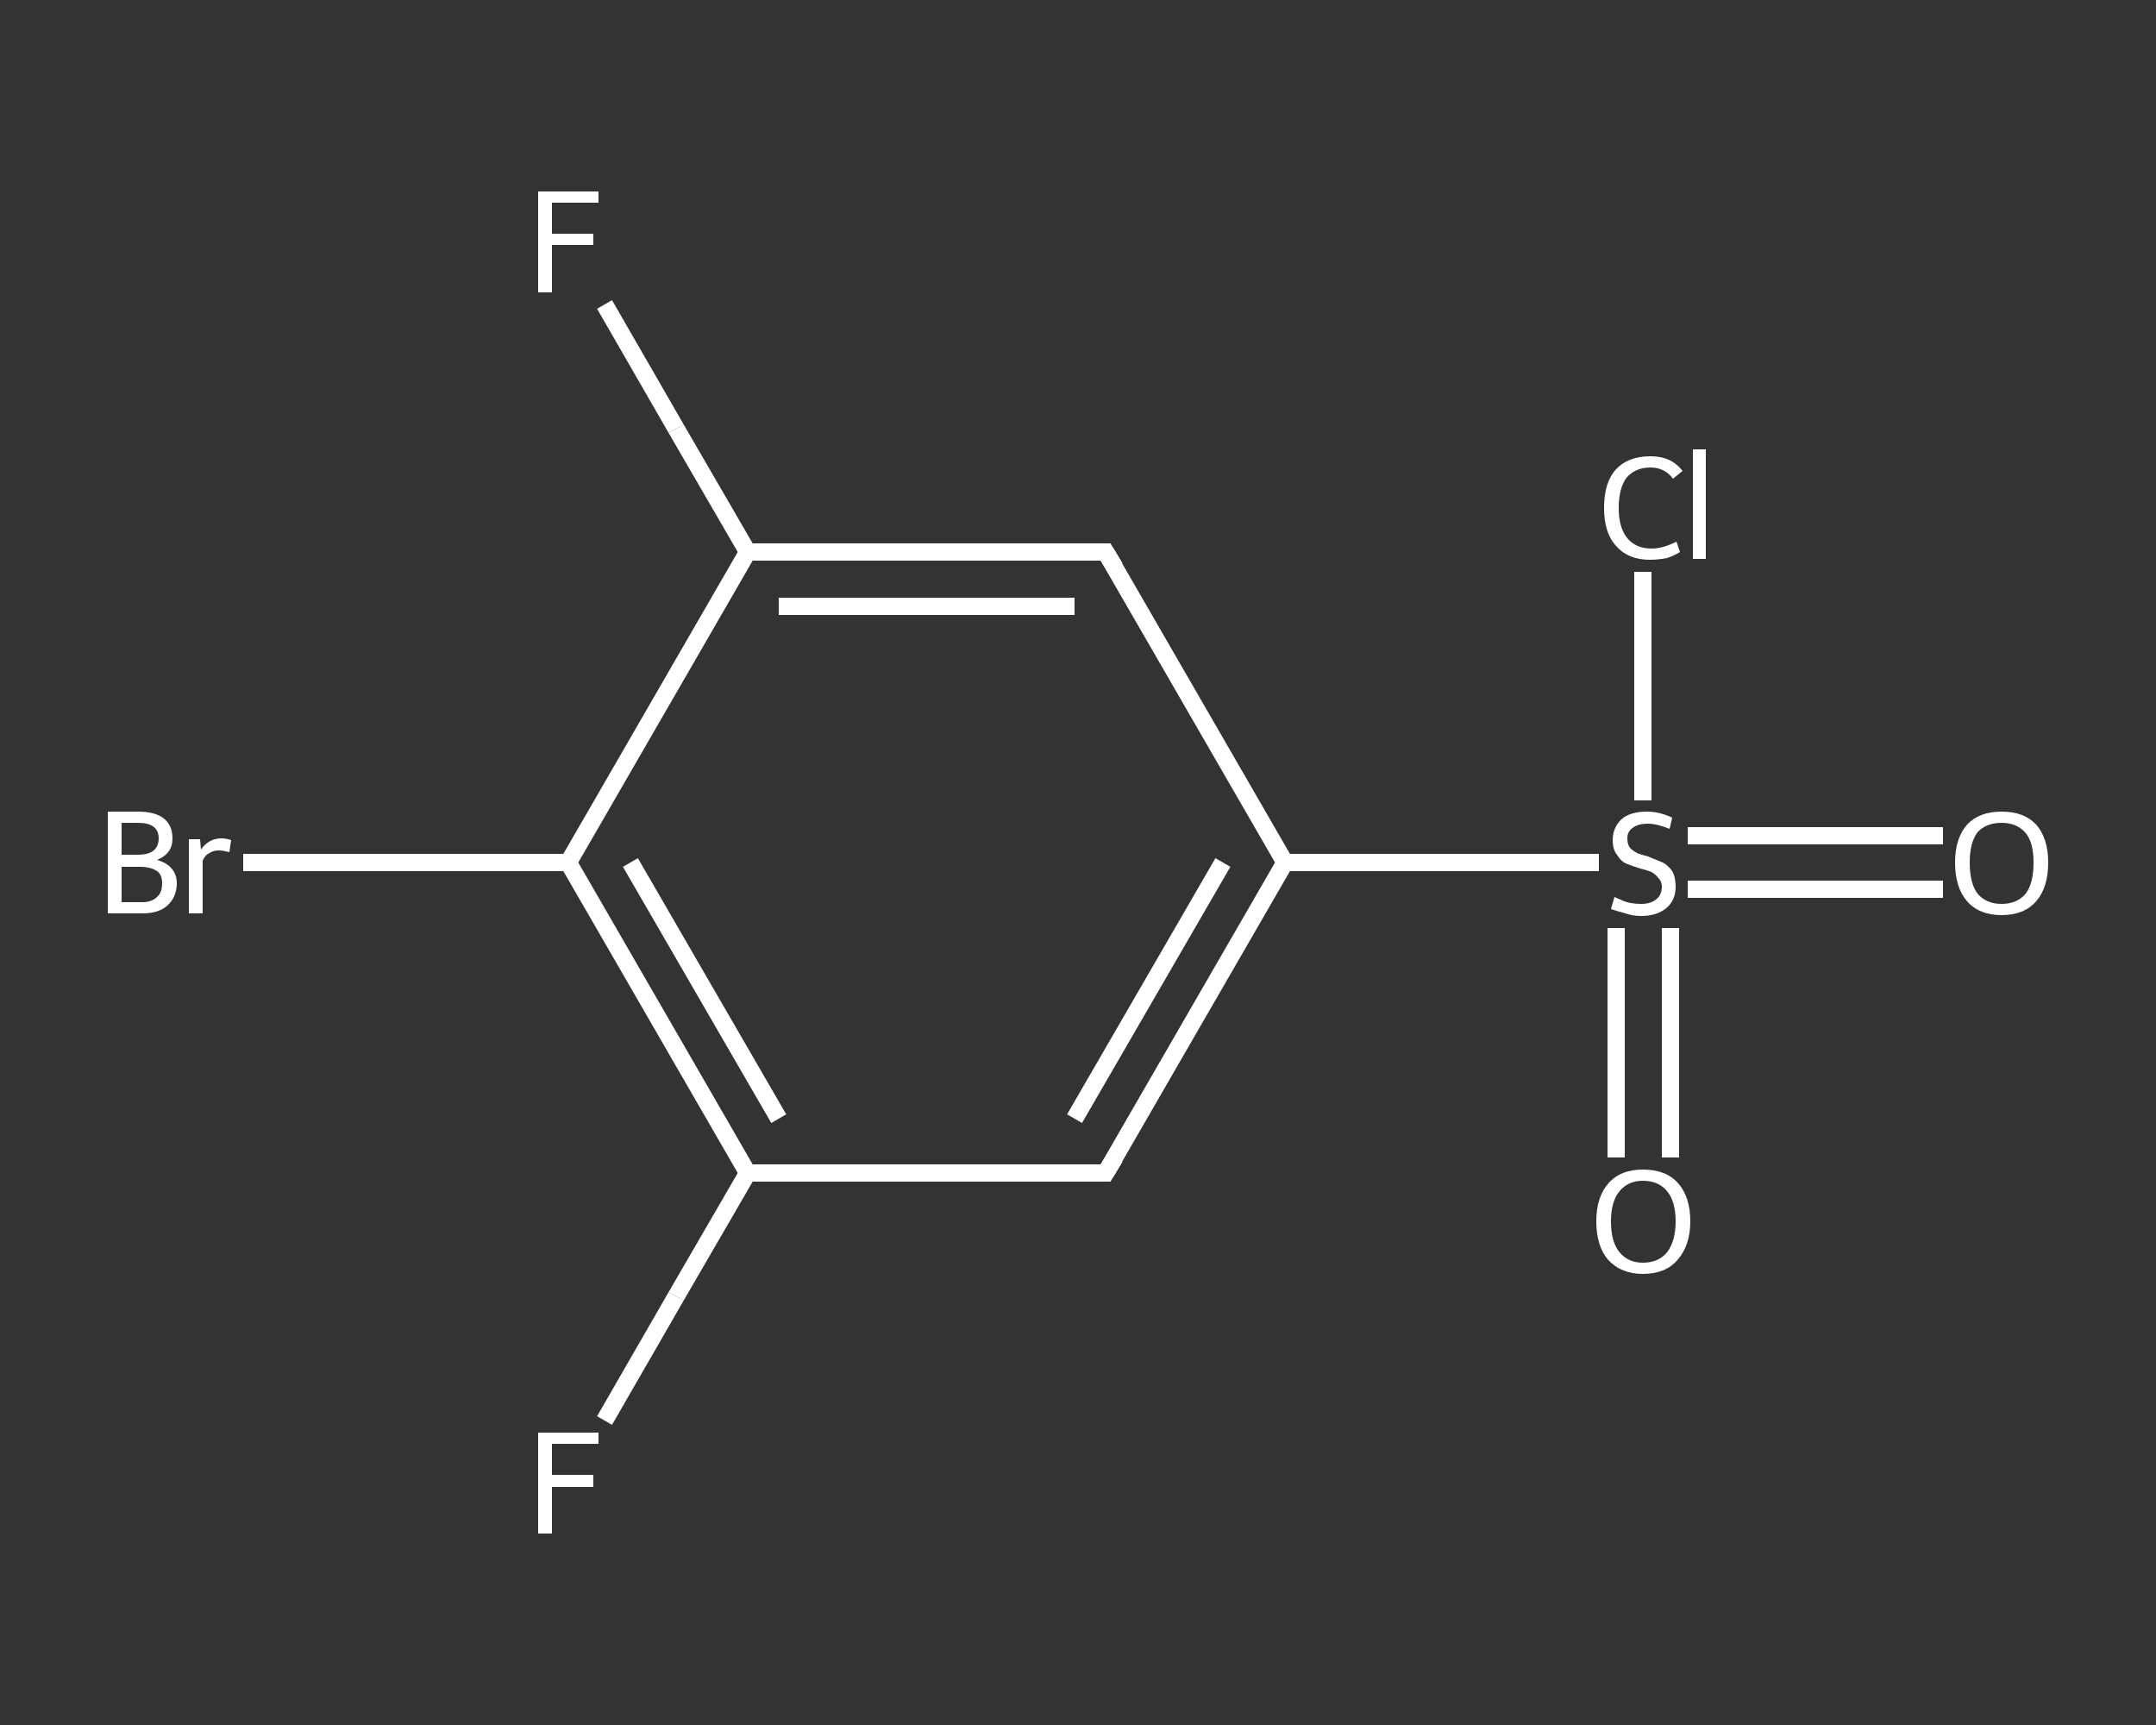 <?xml version='1.0' encoding='iso-8859-1'?>
<svg version='1.1' baseProfile='full'
              xmlns='http://www.w3.org/2000/svg'
                      xmlns:rdkit='http://www.rdkit.org/xml'
                      xmlns:xlink='http://www.w3.org/1999/xlink'
                  xml:space='preserve'
width='250px' height='200px' viewBox='0 0 250 200'>
<rect x="0" y="0" width="250" height="200" fill="#333333" stroke="none"/>
<!-- END OF HEADER -->
<rect style='opacity:1.0;fill:transparent;stroke:none' width='250.0' height='200.0' x='0.0' y='0.0'> </rect>
<path class='bond-0 atom-0 atom-1' d='M 225.3,103.1 L 210.5,103.1' style='fill:none;fill-rule:evenodd;stroke:#FFFFFF;stroke-width:2.0px;stroke-linecap:butt;stroke-linejoin:miter;stroke-opacity:1' />
<path class='bond-0 atom-0 atom-1' d='M 210.5,103.1 L 195.7,103.1' style='fill:none;fill-rule:evenodd;stroke:#FFFFFF;stroke-width:2.0px;stroke-linecap:butt;stroke-linejoin:miter;stroke-opacity:1' />
<path class='bond-0 atom-0 atom-1' d='M 225.3,96.9 L 210.5,96.9' style='fill:none;fill-rule:evenodd;stroke:#FFFFFF;stroke-width:2.0px;stroke-linecap:butt;stroke-linejoin:miter;stroke-opacity:1' />
<path class='bond-0 atom-0 atom-1' d='M 210.5,96.9 L 195.7,96.9' style='fill:none;fill-rule:evenodd;stroke:#FFFFFF;stroke-width:2.0px;stroke-linecap:butt;stroke-linejoin:miter;stroke-opacity:1' />
<path class='bond-1 atom-1 atom-2' d='M 187.4,107.6 L 187.4,120.9' style='fill:none;fill-rule:evenodd;stroke:#FFFFFF;stroke-width:2.0px;stroke-linecap:butt;stroke-linejoin:miter;stroke-opacity:1' />
<path class='bond-1 atom-1 atom-2' d='M 187.4,120.9 L 187.4,134.2' style='fill:none;fill-rule:evenodd;stroke:#FFFFFF;stroke-width:2.0px;stroke-linecap:butt;stroke-linejoin:miter;stroke-opacity:1' />
<path class='bond-1 atom-1 atom-2' d='M 193.7,107.6 L 193.7,120.9' style='fill:none;fill-rule:evenodd;stroke:#FFFFFF;stroke-width:2.0px;stroke-linecap:butt;stroke-linejoin:miter;stroke-opacity:1' />
<path class='bond-1 atom-1 atom-2' d='M 193.7,120.9 L 193.7,134.2' style='fill:none;fill-rule:evenodd;stroke:#FFFFFF;stroke-width:2.0px;stroke-linecap:butt;stroke-linejoin:miter;stroke-opacity:1' />
<path class='bond-2 atom-1 atom-3' d='M 190.5,92.8 L 190.5,79.5' style='fill:none;fill-rule:evenodd;stroke:#FFFFFF;stroke-width:2.0px;stroke-linecap:butt;stroke-linejoin:miter;stroke-opacity:1' />
<path class='bond-2 atom-1 atom-3' d='M 190.5,79.5 L 190.5,66.3' style='fill:none;fill-rule:evenodd;stroke:#FFFFFF;stroke-width:2.0px;stroke-linecap:butt;stroke-linejoin:miter;stroke-opacity:1' />
<path class='bond-3 atom-1 atom-4' d='M 185.4,100.0 L 167.2,100.0' style='fill:none;fill-rule:evenodd;stroke:#FFFFFF;stroke-width:2.0px;stroke-linecap:butt;stroke-linejoin:miter;stroke-opacity:1' />
<path class='bond-3 atom-1 atom-4' d='M 167.2,100.0 L 149.0,100.0' style='fill:none;fill-rule:evenodd;stroke:#FFFFFF;stroke-width:2.0px;stroke-linecap:butt;stroke-linejoin:miter;stroke-opacity:1' />
<path class='bond-4 atom-4 atom-5' d='M 149.0,100.0 L 128.2,136.0' style='fill:none;fill-rule:evenodd;stroke:#FFFFFF;stroke-width:2.0px;stroke-linecap:butt;stroke-linejoin:miter;stroke-opacity:1' />
<path class='bond-4 atom-4 atom-5' d='M 141.8,100.0 L 124.6,129.7' style='fill:none;fill-rule:evenodd;stroke:#FFFFFF;stroke-width:2.0px;stroke-linecap:butt;stroke-linejoin:miter;stroke-opacity:1' />
<path class='bond-5 atom-5 atom-6' d='M 128.2,136.0 L 86.7,136.0' style='fill:none;fill-rule:evenodd;stroke:#FFFFFF;stroke-width:2.0px;stroke-linecap:butt;stroke-linejoin:miter;stroke-opacity:1' />
<path class='bond-6 atom-6 atom-7' d='M 86.7,136.0 L 78.4,150.3' style='fill:none;fill-rule:evenodd;stroke:#FFFFFF;stroke-width:2.0px;stroke-linecap:butt;stroke-linejoin:miter;stroke-opacity:1' />
<path class='bond-6 atom-6 atom-7' d='M 78.4,150.3 L 70.1,164.7' style='fill:none;fill-rule:evenodd;stroke:#FFFFFF;stroke-width:2.0px;stroke-linecap:butt;stroke-linejoin:miter;stroke-opacity:1' />
<path class='bond-7 atom-6 atom-8' d='M 86.7,136.0 L 65.9,100.0' style='fill:none;fill-rule:evenodd;stroke:#FFFFFF;stroke-width:2.0px;stroke-linecap:butt;stroke-linejoin:miter;stroke-opacity:1' />
<path class='bond-7 atom-6 atom-8' d='M 90.3,129.7 L 73.1,100.0' style='fill:none;fill-rule:evenodd;stroke:#FFFFFF;stroke-width:2.0px;stroke-linecap:butt;stroke-linejoin:miter;stroke-opacity:1' />
<path class='bond-8 atom-8 atom-9' d='M 65.9,100.0 L 47.0,100.0' style='fill:none;fill-rule:evenodd;stroke:#FFFFFF;stroke-width:2.0px;stroke-linecap:butt;stroke-linejoin:miter;stroke-opacity:1' />
<path class='bond-8 atom-8 atom-9' d='M 47.0,100.0 L 28.2,100.0' style='fill:none;fill-rule:evenodd;stroke:#FFFFFF;stroke-width:2.0px;stroke-linecap:butt;stroke-linejoin:miter;stroke-opacity:1' />
<path class='bond-9 atom-8 atom-10' d='M 65.9,100.0 L 86.7,64.0' style='fill:none;fill-rule:evenodd;stroke:#FFFFFF;stroke-width:2.0px;stroke-linecap:butt;stroke-linejoin:miter;stroke-opacity:1' />
<path class='bond-10 atom-10 atom-11' d='M 86.7,64.0 L 78.4,49.7' style='fill:none;fill-rule:evenodd;stroke:#FFFFFF;stroke-width:2.0px;stroke-linecap:butt;stroke-linejoin:miter;stroke-opacity:1' />
<path class='bond-10 atom-10 atom-11' d='M 78.4,49.7 L 70.1,35.3' style='fill:none;fill-rule:evenodd;stroke:#FFFFFF;stroke-width:2.0px;stroke-linecap:butt;stroke-linejoin:miter;stroke-opacity:1' />
<path class='bond-11 atom-10 atom-12' d='M 86.7,64.0 L 128.2,64.0' style='fill:none;fill-rule:evenodd;stroke:#FFFFFF;stroke-width:2.0px;stroke-linecap:butt;stroke-linejoin:miter;stroke-opacity:1' />
<path class='bond-11 atom-10 atom-12' d='M 90.3,70.3 L 124.6,70.3' style='fill:none;fill-rule:evenodd;stroke:#FFFFFF;stroke-width:2.0px;stroke-linecap:butt;stroke-linejoin:miter;stroke-opacity:1' />
<path class='bond-12 atom-12 atom-4' d='M 128.2,64.0 L 149.0,100.0' style='fill:none;fill-rule:evenodd;stroke:#FFFFFF;stroke-width:2.0px;stroke-linecap:butt;stroke-linejoin:miter;stroke-opacity:1' />
<path d='M 129.3,134.2 L 128.2,136.0 L 126.1,136.0' style='fill:none;stroke:#FFFFFF;stroke-width:2.0px;stroke-linecap:butt;stroke-linejoin:miter;stroke-opacity:1;' />
<path d='M 126.1,64.0 L 128.2,64.0 L 129.3,65.8' style='fill:none;stroke:#FFFFFF;stroke-width:2.0px;stroke-linecap:butt;stroke-linejoin:miter;stroke-opacity:1;' />
<path class='atom-0' d='M 226.7 100.0
Q 226.7 97.2, 228.1 95.6
Q 229.5 94.1, 232.1 94.1
Q 234.7 94.1, 236.1 95.6
Q 237.5 97.2, 237.5 100.0
Q 237.5 102.9, 236.1 104.5
Q 234.7 106.1, 232.1 106.1
Q 229.5 106.1, 228.1 104.5
Q 226.7 102.9, 226.7 100.0
M 232.1 104.8
Q 233.9 104.8, 234.9 103.6
Q 235.8 102.4, 235.8 100.0
Q 235.8 97.7, 234.9 96.6
Q 233.9 95.4, 232.1 95.4
Q 230.3 95.4, 229.3 96.5
Q 228.4 97.7, 228.4 100.0
Q 228.4 102.4, 229.3 103.6
Q 230.3 104.8, 232.1 104.8
' fill='#FFFFFF'/>
<path class='atom-1' d='M 187.2 104.0
Q 187.4 104.1, 187.9 104.3
Q 188.5 104.6, 189.1 104.7
Q 189.7 104.8, 190.3 104.8
Q 191.4 104.8, 192.0 104.3
Q 192.7 103.8, 192.7 102.8
Q 192.7 102.2, 192.3 101.8
Q 192.0 101.4, 191.5 101.1
Q 191.0 100.9, 190.2 100.7
Q 189.2 100.4, 188.5 100.1
Q 187.9 99.8, 187.5 99.1
Q 187.0 98.5, 187.0 97.4
Q 187.0 96.0, 188.0 95.0
Q 189.0 94.1, 191.0 94.1
Q 192.4 94.1, 193.9 94.8
L 193.6 96.1
Q 192.1 95.5, 191.1 95.5
Q 189.9 95.5, 189.3 96.0
Q 188.7 96.4, 188.7 97.2
Q 188.7 97.9, 189.0 98.3
Q 189.3 98.6, 189.8 98.9
Q 190.3 99.1, 191.1 99.3
Q 192.1 99.7, 192.8 100.0
Q 193.4 100.3, 193.9 101.0
Q 194.3 101.7, 194.3 102.8
Q 194.3 104.4, 193.2 105.3
Q 192.1 106.2, 190.3 106.2
Q 189.3 106.2, 188.5 105.9
Q 187.7 105.7, 186.8 105.4
L 187.2 104.0
' fill='#FFFFFF'/>
<path class='atom-2' d='M 185.1 141.6
Q 185.1 138.8, 186.5 137.2
Q 187.9 135.6, 190.5 135.6
Q 193.2 135.6, 194.6 137.2
Q 196.0 138.8, 196.0 141.6
Q 196.0 144.4, 194.5 146.1
Q 193.1 147.7, 190.5 147.7
Q 188.0 147.7, 186.5 146.1
Q 185.1 144.5, 185.1 141.6
M 190.5 146.4
Q 192.3 146.4, 193.3 145.2
Q 194.3 143.9, 194.3 141.6
Q 194.3 139.3, 193.3 138.1
Q 192.3 136.9, 190.5 136.9
Q 188.8 136.9, 187.8 138.1
Q 186.8 139.3, 186.8 141.6
Q 186.8 144.0, 187.8 145.2
Q 188.8 146.4, 190.5 146.4
' fill='#FFFFFF'/>
<path class='atom-3' d='M 186.0 58.9
Q 186.0 55.9, 187.4 54.4
Q 188.8 52.9, 191.4 52.9
Q 193.8 52.9, 195.1 54.6
L 194.0 55.5
Q 193.0 54.2, 191.4 54.2
Q 189.6 54.2, 188.6 55.4
Q 187.7 56.6, 187.7 58.9
Q 187.7 61.2, 188.7 62.4
Q 189.7 63.6, 191.5 63.6
Q 192.8 63.6, 194.4 62.8
L 194.8 64.0
Q 194.2 64.4, 193.3 64.7
Q 192.3 64.9, 191.3 64.9
Q 188.8 64.9, 187.4 63.3
Q 186.0 61.8, 186.0 58.9
' fill='#FFFFFF'/>
<path class='atom-3' d='M 196.3 52.1
L 197.8 52.1
L 197.8 64.8
L 196.3 64.8
L 196.3 52.1
' fill='#FFFFFF'/>
<path class='atom-7' d='M 62.4 166.1
L 69.4 166.1
L 69.4 167.4
L 64.0 167.4
L 64.0 171.0
L 68.8 171.0
L 68.8 172.4
L 64.0 172.4
L 64.0 177.8
L 62.4 177.8
L 62.4 166.1
' fill='#FFFFFF'/>
<path class='atom-9' d='M 18.2 99.7
Q 19.3 100.0, 19.9 100.7
Q 20.5 101.4, 20.5 102.4
Q 20.5 104.0, 19.4 105.0
Q 18.4 105.9, 16.5 105.9
L 12.5 105.9
L 12.5 94.1
L 16.0 94.1
Q 18.0 94.1, 19.0 94.9
Q 20.0 95.7, 20.0 97.2
Q 20.0 99.0, 18.2 99.7
M 14.1 95.4
L 14.1 99.1
L 16.0 99.1
Q 17.1 99.1, 17.7 98.7
Q 18.4 98.2, 18.4 97.2
Q 18.4 95.4, 16.0 95.4
L 14.1 95.4
M 16.5 104.6
Q 17.6 104.6, 18.2 104.0
Q 18.8 103.5, 18.8 102.4
Q 18.8 101.4, 18.2 101.0
Q 17.5 100.5, 16.2 100.5
L 14.1 100.5
L 14.1 104.6
L 16.5 104.6
' fill='#FFFFFF'/>
<path class='atom-9' d='M 23.2 97.3
L 23.3 98.5
Q 24.2 97.2, 25.7 97.2
Q 26.2 97.2, 26.8 97.4
L 26.6 98.8
Q 25.8 98.6, 25.4 98.6
Q 24.7 98.6, 24.3 98.9
Q 23.8 99.1, 23.5 99.8
L 23.5 105.9
L 21.9 105.9
L 21.9 97.3
L 23.2 97.3
' fill='#FFFFFF'/>
<path class='atom-11' d='M 62.4 22.2
L 69.4 22.2
L 69.4 23.5
L 64.0 23.5
L 64.0 27.1
L 68.8 27.1
L 68.8 28.4
L 64.0 28.4
L 64.0 33.9
L 62.4 33.9
L 62.4 22.2
' fill='#FFFFFF'/>
</svg>
